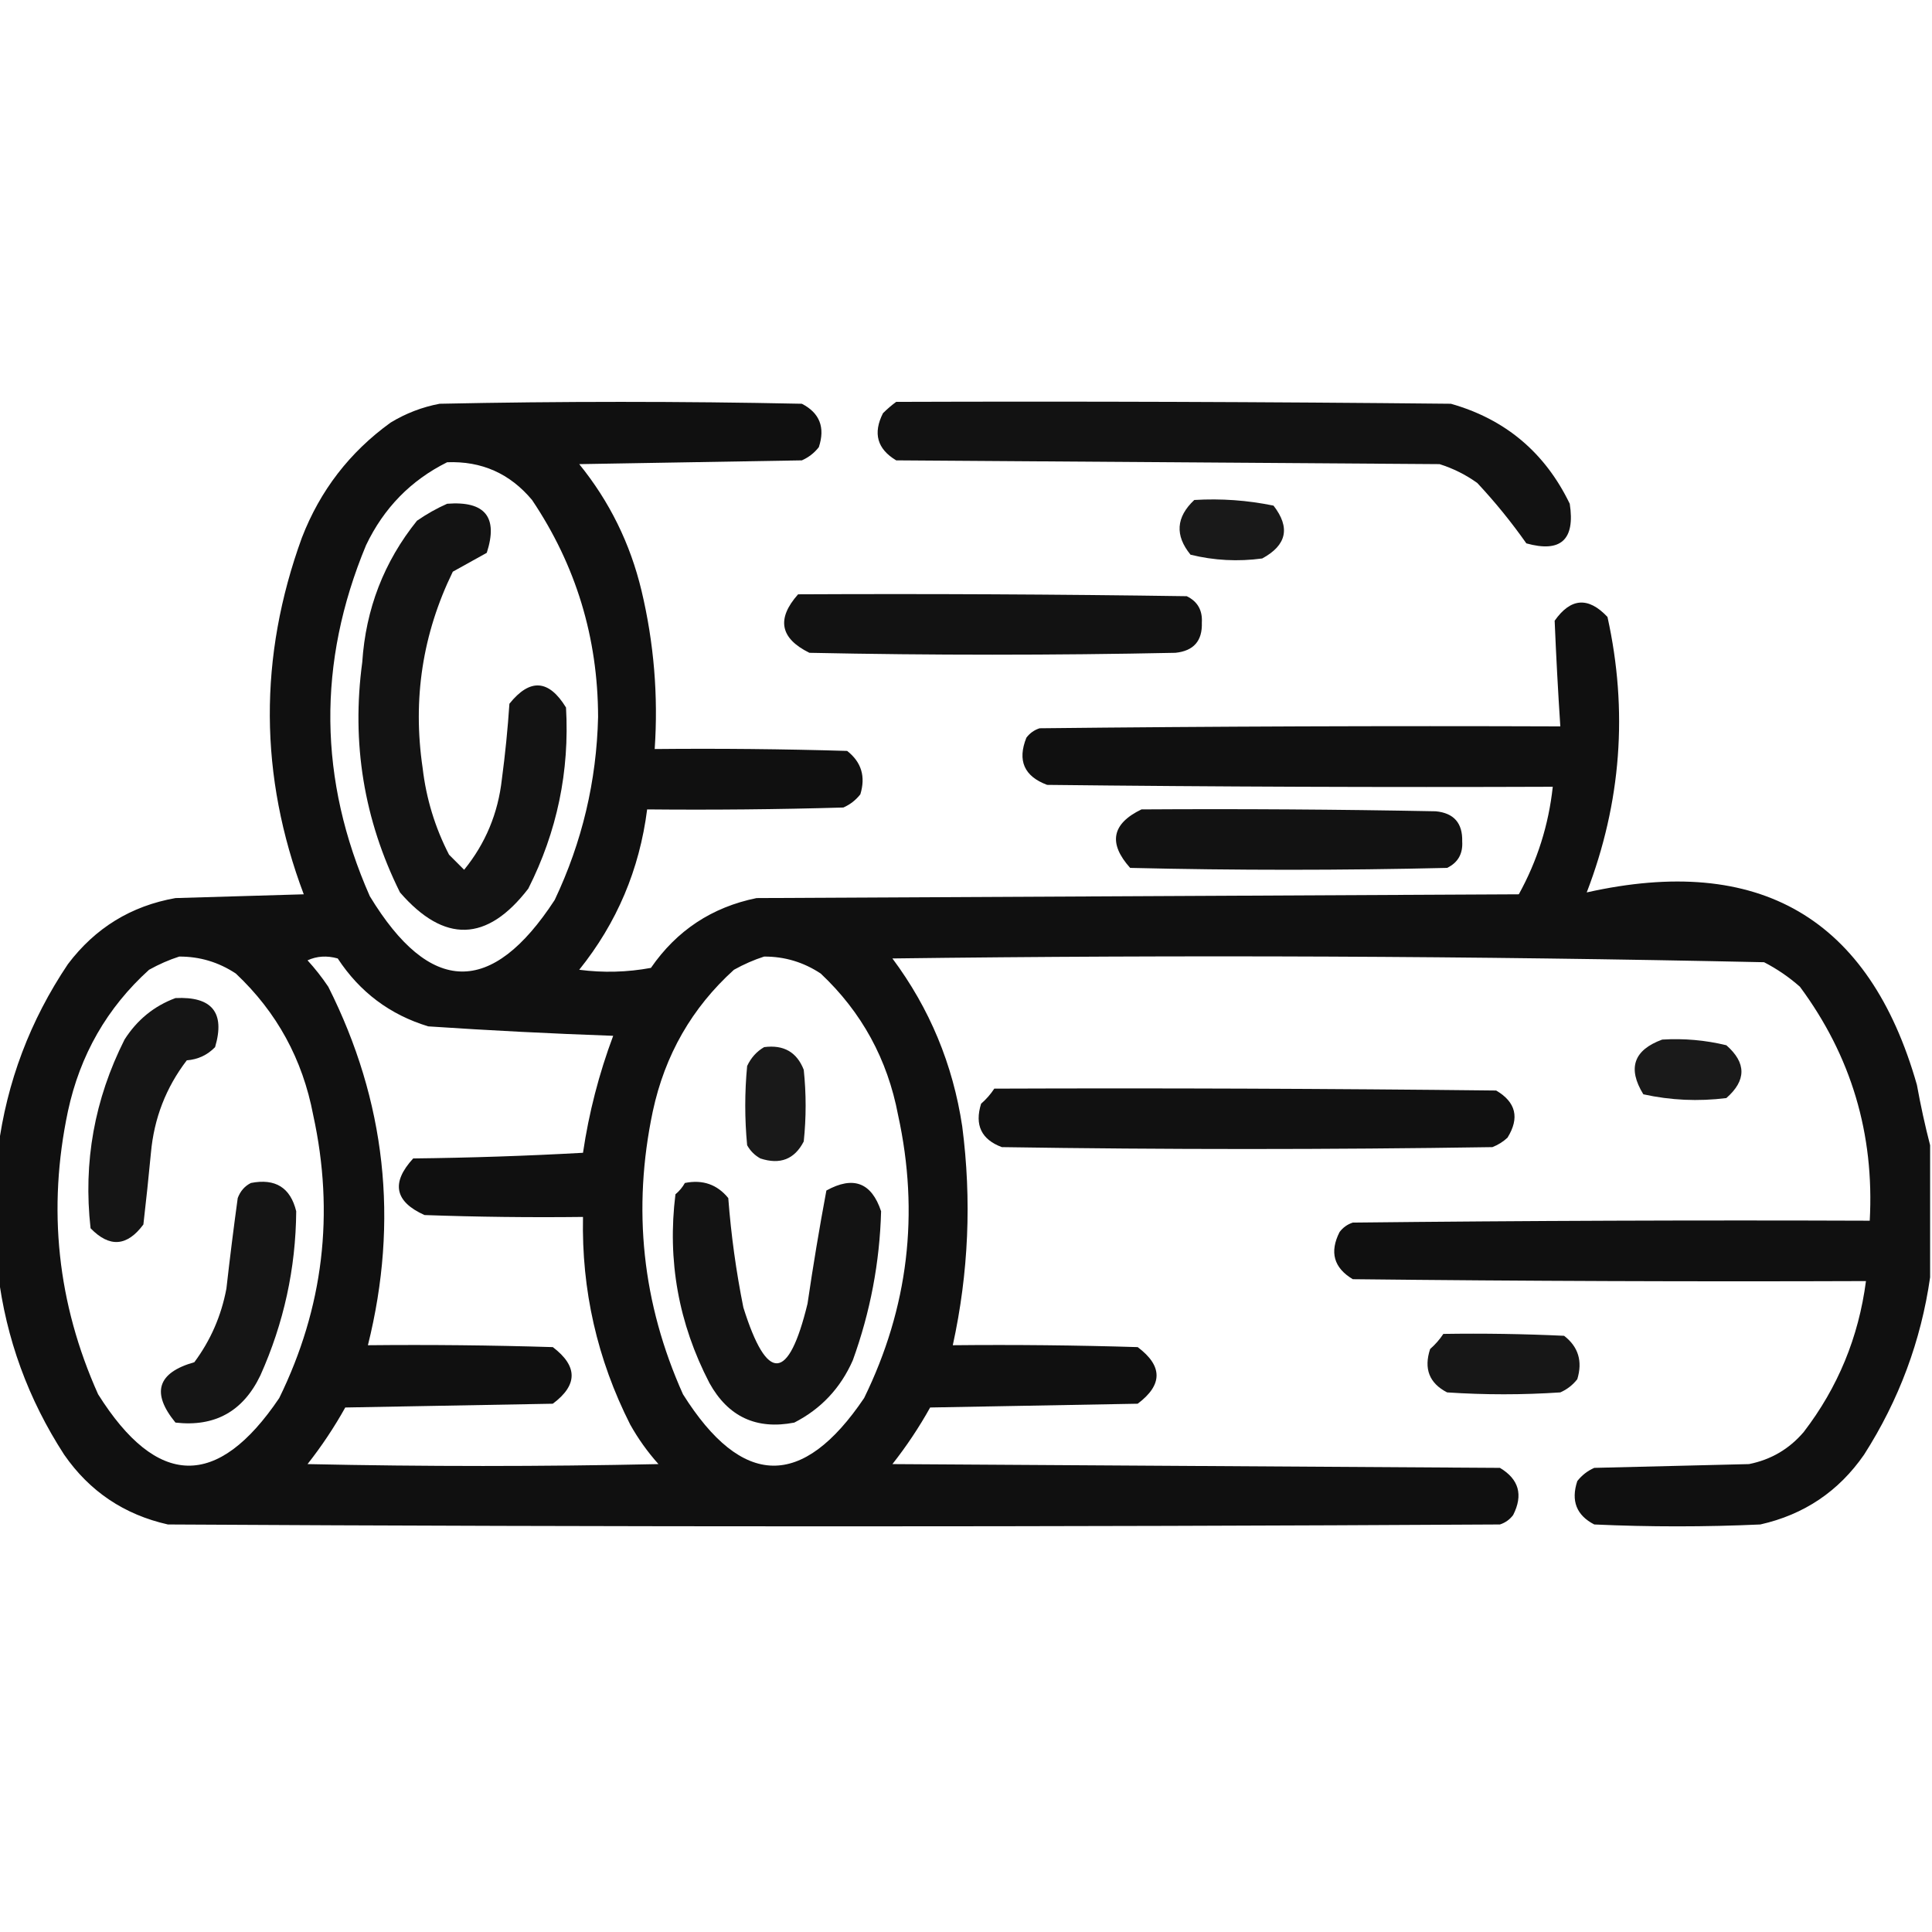 <?xml version="1.0" encoding="UTF-8"?> <svg xmlns="http://www.w3.org/2000/svg" xmlns:xlink="http://www.w3.org/1999/xlink" version="1.1" width="512px" height="512px" style="shape-rendering:geometricPrecision; text-rendering:geometricPrecision; image-rendering:optimizeQuality; fill-rule:evenodd; clip-rule:evenodd"><g><path style="opacity:0.935" fill="#000000" d="M 511.5,303.5 C 511.5,315.167 511.5,326.833 511.5,338.5C 509.085,355.35 503.251,371.017 494,385.5C 487.266,395.226 478.099,401.392 466.5,404C 451.833,404.667 437.167,404.667 422.5,404C 417.776,401.565 416.276,397.731 418,392.5C 419.214,390.951 420.714,389.785 422.5,389C 436.167,388.667 449.833,388.333 463.5,388C 469.326,386.837 474.159,384.003 478,379.5C 487.058,367.706 492.558,354.373 494.5,339.5C 449.165,339.667 403.832,339.5 358.5,339C 353.465,335.987 352.298,331.82 355,326.5C 355.903,325.299 357.069,324.465 358.5,324C 404.165,323.5 449.832,323.333 495.5,323.5C 496.759,300.518 490.592,279.852 477,261.5C 474.108,258.943 470.941,256.776 467.5,255C 390.544,253.345 313.544,253.012 236.5,254C 246.361,267.236 252.527,282.069 255,298.5C 257.529,317.996 256.696,337.33 252.5,356.5C 268.837,356.333 285.17,356.5 301.5,357C 308.167,362 308.167,367 301.5,372C 283.167,372.333 264.833,372.667 246.5,373C 243.559,378.272 240.226,383.272 236.5,388C 290.167,388.333 343.833,388.667 397.5,389C 402.535,392.013 403.702,396.18 401,401.5C 400.097,402.701 398.931,403.535 397.5,404C 279.833,404.667 162.167,404.667 44.5,404C 32.901,401.392 23.734,395.226 17,385.5C 7.454,370.763 1.621,354.763 -0.5,337.5C -0.5,326.5 -0.5,315.5 -0.5,304.5C 1.801,286.769 7.968,270.436 18,255.5C 25.241,245.913 34.741,240.08 46.5,238C 57.833,237.667 69.167,237.333 80.5,237C 68.672,205.621 68.505,174.121 80,142.5C 84.83,130 92.663,119.834 103.5,112C 107.531,109.545 111.864,107.879 116.5,107C 148.5,106.333 180.5,106.333 212.5,107C 217.224,109.435 218.724,113.269 217,118.5C 215.786,120.049 214.286,121.215 212.5,122C 192.833,122.333 173.167,122.667 153.5,123C 161.517,132.867 167.017,144.034 170,156.5C 173.299,170.357 174.466,184.357 173.5,198.5C 190.503,198.333 207.503,198.5 224.5,199C 228.277,201.955 229.443,205.788 228,210.5C 226.786,212.049 225.286,213.215 223.5,214C 206.17,214.5 188.837,214.667 171.5,214.5C 169.477,230.419 163.477,244.585 153.5,257C 159.859,257.831 166.193,257.664 172.5,256.5C 179.348,246.576 188.681,240.409 200.5,238C 267.833,237.667 335.167,237.333 402.5,237C 407.407,228.113 410.407,218.613 411.5,208.5C 366.832,208.667 322.165,208.5 277.5,208C 271.408,205.726 269.574,201.559 272,195.5C 272.903,194.299 274.069,193.465 275.5,193C 321.499,192.5 367.499,192.333 413.5,192.5C 412.886,183.15 412.386,173.817 412,164.5C 416.265,158.433 420.932,158.099 426,163.5C 431.483,188.355 429.65,212.689 420.5,236.5C 466.236,226.254 495.402,243.254 508,287.5C 508.999,293.006 510.165,298.34 511.5,303.5 Z M 118.5,122.5 C 127.633,122.15 135.133,125.483 141,132.5C 152.62,149.79 158.453,168.957 158.5,190C 158.101,206.999 154.267,223.166 147,238.5C 130.298,264.116 113.964,263.782 98,237.5C 84.393,206.65 84.059,175.65 97,144.5C 101.714,134.621 108.881,127.287 118.5,122.5 Z M 47.5,253.5 C 52.938,253.479 57.938,254.979 62.5,258C 73.361,268.216 80.194,280.716 83,295.5C 88.704,321.59 85.704,346.59 74,370.5C 57.655,394.715 41.655,394.382 26,369.5C 15.2,345.424 12.534,320.424 18,294.5C 21.206,279.571 28.373,267.071 39.5,257C 42.158,255.522 44.825,254.355 47.5,253.5 Z M 81.5,254.5 C 83.966,253.366 86.633,253.199 89.5,254C 95.347,262.918 103.347,268.918 113.5,272C 129.8,273.091 146.133,273.924 162.5,274.5C 158.735,284.56 156.068,294.893 154.5,305.5C 139.511,306.333 124.511,306.833 109.5,307C 103.589,313.445 104.589,318.445 112.5,322C 126.496,322.5 140.496,322.667 154.5,322.5C 154.098,341.889 158.264,360.222 167,377.5C 169.112,381.278 171.612,384.778 174.5,388C 143.5,388.667 112.5,388.667 81.5,388C 85.226,383.272 88.559,378.272 91.5,373C 109.833,372.667 128.167,372.333 146.5,372C 153.15,367.044 153.15,362.044 146.5,357C 130.17,356.5 113.837,356.333 97.5,356.5C 105.739,323.468 102.239,291.801 87,261.5C 85.303,258.98 83.469,256.647 81.5,254.5 Z M 202.5,253.5 C 207.938,253.479 212.938,254.979 217.5,258C 228.361,268.216 235.194,280.716 238,295.5C 243.704,321.59 240.704,346.59 229,370.5C 212.655,394.715 196.655,394.382 181,369.5C 170.2,345.424 167.534,320.424 173,294.5C 176.206,279.571 183.373,267.071 194.5,257C 197.158,255.522 199.825,254.355 202.5,253.5 Z"></path></g><g><path style="opacity:0.929" fill="#000000" d="M 237.5,106.5 C 286.501,106.333 335.501,106.5 384.5,107C 398.93,111.092 409.43,119.925 416,133.5C 417.468,143.037 413.635,146.537 404.5,144C 400.545,138.377 396.212,133.043 391.5,128C 388.446,125.806 385.112,124.139 381.5,123C 333.5,122.667 285.5,122.333 237.5,122C 232.465,118.987 231.298,114.82 234,109.5C 235.145,108.364 236.312,107.364 237.5,106.5 Z"></path></g><g><path style="opacity:0.9" fill="#000000" d="M 316.5,132.5 C 323.615,132.075 330.615,132.575 337.5,134C 342.004,139.813 341.004,144.48 334.5,148C 328.083,148.87 321.749,148.536 315.5,147C 311.326,141.882 311.66,137.049 316.5,132.5 Z"></path></g><g><path style="opacity:0.925" fill="#000000" d="M 118.5,133.5 C 128.56,132.716 132.06,137.049 129,146.5C 126,148.167 123,149.833 120,151.5C 111.976,167.941 109.31,185.275 112,203.5C 112.942,211.604 115.275,219.271 119,226.5C 120.333,227.833 121.667,229.167 123,230.5C 128.659,223.537 131.992,215.537 133,206.5C 133.887,199.856 134.554,193.189 135,186.5C 140.439,179.712 145.439,180.045 150,187.5C 150.961,204.404 147.628,220.404 140,235.5C 129.083,249.698 117.749,250.031 106,236.5C 96.44,217.257 93.107,196.924 96,175.5C 96.924,161.38 101.757,148.88 110.5,138C 113.099,136.205 115.766,134.705 118.5,133.5 Z"></path></g><g><path style="opacity:0.928" fill="#000000" d="M 211.5,157.5 C 245.835,157.333 280.168,157.5 314.5,158C 317.366,159.393 318.699,161.726 318.5,165C 318.668,169.833 316.335,172.5 311.5,173C 279.167,173.667 246.833,173.667 214.5,173C 206.725,169.17 205.725,164.004 211.5,157.5 Z"></path></g><g><path style="opacity:0.929" fill="#000000" d="M 302.5,214.5 C 328.502,214.333 354.502,214.5 380.5,215C 385.294,215.463 387.628,218.13 387.5,223C 387.699,226.274 386.366,228.607 383.5,230C 355.5,230.667 327.5,230.667 299.5,230C 293.641,223.462 294.641,218.295 302.5,214.5 Z"></path></g><g><path style="opacity:0.917" fill="#000000" d="M 46.5,264.5 C 56.204,264.025 59.704,268.358 57,277.5C 54.958,279.604 52.458,280.771 49.5,281C 43.992,288.194 40.826,296.36 40,305.5C 39.399,311.84 38.733,318.174 38,324.5C 33.676,330.341 29.01,330.675 24,325.5C 22.029,307.999 25.029,291.332 33,275.5C 36.336,270.269 40.836,266.602 46.5,264.5 Z"></path></g><g><path style="opacity:0.898" fill="#000000" d="M 440.5,275.5 C 446.262,275.149 451.928,275.649 457.5,277C 462.833,281.667 462.833,286.333 457.5,291C 450.06,291.928 442.726,291.594 435.5,290C 431.265,283.102 432.931,278.269 440.5,275.5 Z"></path></g><g><path style="opacity:0.9" fill="#000000" d="M 202.5,277.5 C 207.67,276.815 211.17,278.815 213,283.5C 213.667,289.833 213.667,296.167 213,302.5C 210.565,307.224 206.731,308.724 201.5,307C 200,306.167 198.833,305 198,303.5C 197.333,296.5 197.333,289.5 198,282.5C 199.025,280.313 200.525,278.646 202.5,277.5 Z"></path></g><g><path style="opacity:0.93" fill="#000000" d="M 263.5,288.5 C 307.835,288.333 352.168,288.5 396.5,289C 401.752,292.086 402.752,296.253 399.5,301.5C 398.335,302.584 397.002,303.417 395.5,304C 352.167,304.667 308.833,304.667 265.5,304C 260.076,301.983 258.242,298.15 260,292.5C 261.376,291.295 262.542,289.962 263.5,288.5 Z"></path></g><g><path style="opacity:0.916" fill="#000000" d="M 66.5,313.5 C 72.975,312.23 76.975,314.73 78.5,321C 78.383,336.132 75.217,350.632 69,364.5C 64.434,374.032 56.934,378.198 46.5,377C 40.036,369.111 41.703,363.777 51.5,361C 55.808,355.21 58.642,348.71 60,341.5C 60.906,333.479 61.906,325.479 63,317.5C 63.69,315.65 64.856,314.316 66.5,313.5 Z"></path></g><g><path style="opacity:0.923" fill="#000000" d="M 181.5,313.5 C 186.223,312.553 190.056,313.886 193,317.5C 193.742,327.256 195.075,336.922 197,346.5C 203.295,366.554 208.962,366.22 214,345.5C 215.478,335.429 217.144,325.429 219,315.5C 226.139,311.554 230.972,313.387 233.5,321C 233.137,334.526 230.637,347.693 226,360.5C 222.747,367.874 217.58,373.374 210.5,377C 200.454,378.954 192.954,375.454 188,366.5C 179.813,350.707 176.813,334.041 179,316.5C 180.045,315.627 180.878,314.627 181.5,313.5 Z"></path></g><g><path style="opacity:0.909" fill="#000000" d="M 382.5,353.5 C 393.172,353.333 403.839,353.5 414.5,354C 418.277,356.911 419.444,360.744 418,365.5C 416.786,367.049 415.286,368.215 413.5,369C 403.5,369.667 393.5,369.667 383.5,369C 378.776,366.565 377.276,362.731 379,357.5C 380.376,356.295 381.542,354.962 382.5,353.5 Z"></path></g></svg> 